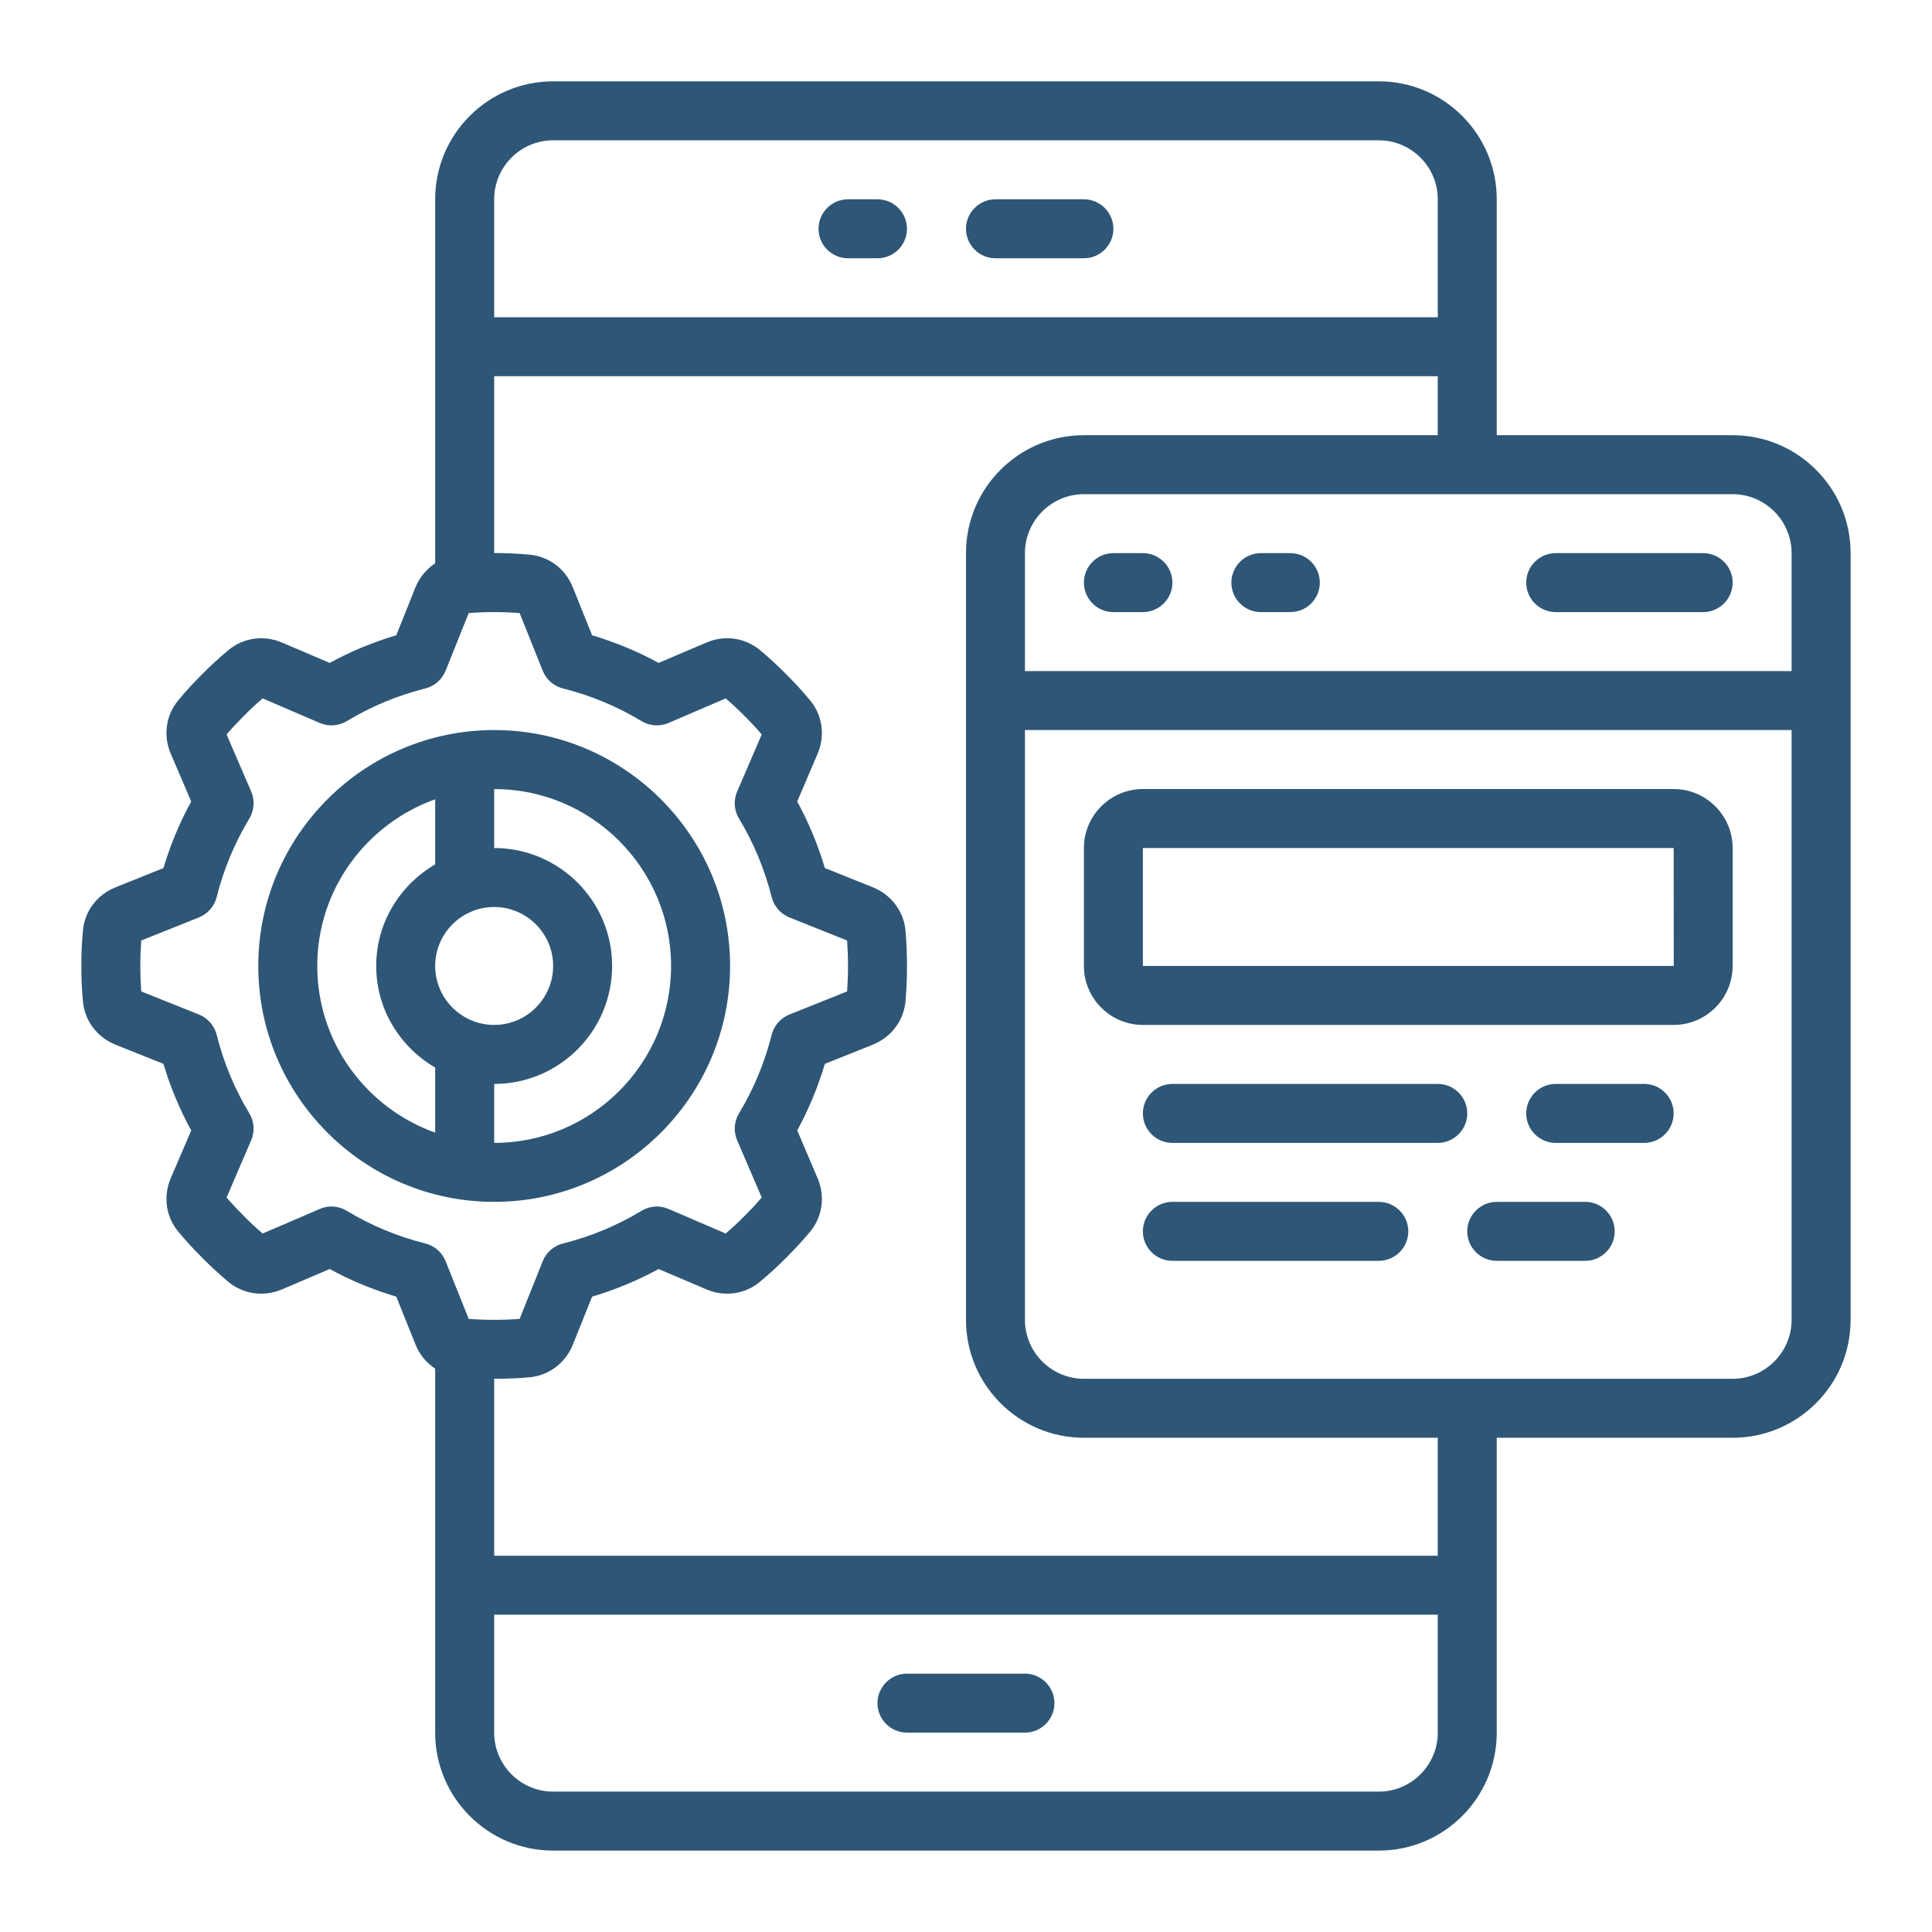 <?xml version="1.0" encoding="UTF-8"?> <svg xmlns="http://www.w3.org/2000/svg" xmlns:xlink="http://www.w3.org/1999/xlink" width="300" zoomAndPan="magnify" viewBox="0 0 224.88 225" height="300" preserveAspectRatio="xMidYMid meet" version="1.2"><defs><clipPath id="4635a59841"><path d="M 9.414 9.473 L 215.555 9.473 L 215.555 215.613 L 9.414 215.613 Z M 9.414 9.473 "></path></clipPath></defs><g id="3d861d7d27"><g clip-rule="nonzero" clip-path="url(#4635a59841)"><path style=" stroke:none;fill-rule:nonzero;fill:#2e5676;fill-opacity:1;" d="M 201.723 160.574 L 126.172 160.574 C 122.391 160.574 119.305 157.488 119.305 153.707 L 119.305 85.023 L 208.59 85.023 L 208.59 153.707 C 208.59 157.488 205.504 160.574 201.723 160.574 Z M 167.383 181.18 L 57.492 181.18 L 57.492 160.574 C 58.871 160.574 60.254 160.52 61.621 160.398 C 63.863 160.184 65.781 158.75 66.652 156.602 L 68.895 151.008 C 71.59 150.203 74.18 149.133 76.645 147.789 L 82.215 150.164 C 84.305 151.062 86.707 150.727 88.438 149.277 C 89.496 148.406 90.504 147.469 91.484 146.488 C 92.461 145.508 93.402 144.504 94.285 143.445 C 95.723 141.715 96.059 139.324 95.16 137.219 L 92.785 131.652 C 94.125 129.184 95.199 126.594 96.004 123.898 L 101.598 121.66 C 101.609 121.645 101.609 121.645 101.609 121.645 C 103.742 120.785 105.18 118.867 105.395 116.629 C 105.516 115.258 105.566 113.879 105.566 112.496 C 105.566 111.113 105.516 109.734 105.395 108.363 C 105.18 106.125 103.742 104.207 101.598 103.336 L 96.004 101.094 C 95.199 98.398 94.125 95.809 92.785 93.34 L 95.16 87.773 C 96.059 85.668 95.723 83.281 94.273 81.551 C 93.402 80.488 92.461 79.484 91.484 78.504 C 90.504 77.523 89.496 76.586 88.438 75.699 C 86.707 74.266 84.305 73.93 82.215 74.828 L 76.645 77.203 C 74.18 75.859 71.59 74.789 68.895 73.984 L 66.641 68.375 C 65.781 66.242 63.863 64.809 61.621 64.594 C 60.254 64.473 58.871 64.406 57.492 64.406 L 57.492 43.812 L 167.383 43.812 L 167.383 50.684 L 126.172 50.684 C 118.594 50.684 112.438 56.84 112.438 64.418 L 112.438 153.707 C 112.438 161.285 118.594 167.441 126.172 167.441 L 167.383 167.441 Z M 160.516 208.652 L 64.359 208.652 C 60.574 208.652 57.492 205.566 57.492 201.781 L 57.492 188.047 L 167.383 188.047 L 167.383 201.781 C 167.383 205.566 164.297 208.652 160.516 208.652 Z M 40.332 141.016 C 39.383 140.438 38.215 140.344 37.195 140.789 L 30.527 143.656 C 29.777 143.016 29.051 142.344 28.355 141.633 C 27.656 140.934 26.973 140.211 26.328 139.461 L 29.199 132.777 C 29.629 131.758 29.547 130.605 28.973 129.652 C 27.254 126.809 25.98 123.738 25.176 120.52 C 24.906 119.445 24.141 118.574 23.121 118.156 L 16.387 115.461 C 16.32 114.48 16.281 113.488 16.281 112.496 C 16.281 111.504 16.32 110.512 16.387 109.531 L 23.121 106.836 C 24.141 106.418 24.906 105.547 25.176 104.473 C 25.98 101.254 27.254 98.184 28.973 95.34 C 29.547 94.387 29.629 93.219 29.199 92.199 L 26.328 85.531 C 26.973 84.781 27.656 84.059 28.355 83.359 C 29.051 82.648 29.777 81.977 30.527 81.336 L 37.207 84.207 C 38.215 84.633 39.383 84.555 40.332 83.977 C 43.176 82.262 46.25 80.984 49.469 80.18 C 50.543 79.914 51.414 79.148 51.828 78.129 L 54.527 71.395 C 56.484 71.246 58.484 71.246 60.457 71.395 L 63.152 78.129 C 63.566 79.148 64.438 79.914 65.512 80.18 C 68.73 80.984 71.805 82.262 74.648 83.977 C 75.602 84.555 76.754 84.633 77.773 84.207 L 84.453 81.336 C 85.203 81.977 85.93 82.648 86.625 83.359 C 87.336 84.059 88.008 84.781 88.652 85.531 L 85.781 92.199 C 85.352 93.219 85.434 94.387 86.008 95.34 C 87.727 98.184 89 101.254 89.805 104.473 C 90.074 105.547 90.84 106.418 91.859 106.836 L 98.594 109.531 C 98.66 110.512 98.699 111.504 98.699 112.496 C 98.699 113.488 98.66 114.48 98.594 115.461 L 91.859 118.156 C 90.84 118.574 90.074 119.445 89.805 120.52 C 89 123.738 87.727 126.809 86.008 129.652 C 85.434 130.605 85.352 131.758 85.781 132.777 L 88.652 139.461 C 88.008 140.211 87.336 140.934 86.625 141.633 C 85.93 142.344 85.203 143.016 84.453 143.656 L 77.785 140.789 C 76.754 140.344 75.602 140.438 74.648 141.016 C 71.805 142.734 68.73 144.008 65.512 144.812 C 64.438 145.078 63.566 145.844 63.152 146.863 L 60.457 153.598 C 58.496 153.746 56.496 153.746 54.527 153.598 L 51.828 146.863 C 51.414 145.844 50.543 145.078 49.469 144.812 C 46.25 144.008 43.176 142.734 40.332 141.016 Z M 64.359 16.34 L 160.516 16.34 C 164.297 16.34 167.383 19.426 167.383 23.211 L 167.383 36.945 L 57.492 36.945 L 57.492 23.211 C 57.492 19.426 60.574 16.34 64.359 16.34 Z M 208.59 64.418 L 208.59 78.156 L 119.305 78.156 L 119.305 64.418 C 119.305 60.637 122.391 57.551 126.172 57.551 L 201.723 57.551 C 205.504 57.551 208.59 60.637 208.59 64.418 Z M 201.723 50.684 L 174.25 50.684 L 174.25 23.211 C 174.25 15.629 168.094 9.473 160.516 9.473 L 64.359 9.473 C 56.781 9.473 50.621 15.629 50.621 23.211 L 50.621 65.598 C 49.629 66.27 48.812 67.207 48.328 68.391 L 46.09 73.984 C 43.391 74.789 40.789 75.859 38.336 77.203 L 32.77 74.828 C 30.66 73.93 28.273 74.266 26.543 75.715 C 25.484 76.586 24.477 77.523 23.5 78.504 C 22.52 79.484 21.578 80.488 20.707 81.551 C 19.258 83.281 18.926 85.668 19.824 87.773 L 22.211 93.34 C 20.855 95.809 19.781 98.398 18.977 101.094 L 13.371 103.348 C 11.238 104.207 9.801 106.125 9.602 108.363 C 9.465 109.734 9.414 111.113 9.414 112.496 C 9.414 113.879 9.465 115.258 9.602 116.629 C 9.801 118.867 11.238 120.785 13.383 121.66 L 18.977 123.898 C 19.781 126.594 20.855 129.184 22.211 131.652 L 19.824 137.219 C 18.926 139.324 19.258 141.715 20.707 143.445 C 21.578 144.504 22.52 145.508 23.5 146.488 C 24.477 147.469 25.484 148.406 26.543 149.293 C 28.273 150.727 30.66 151.062 32.77 150.164 L 38.336 147.789 C 40.789 149.133 43.391 150.203 46.09 151.008 L 48.344 156.617 C 48.812 157.797 49.629 158.723 50.621 159.395 L 50.621 201.781 C 50.621 209.363 56.781 215.52 64.359 215.52 L 160.516 215.52 C 168.094 215.52 174.25 209.363 174.25 201.781 L 174.25 167.441 L 201.723 167.441 C 209.301 167.441 215.461 161.285 215.461 153.707 L 215.461 64.418 C 215.461 56.84 209.301 50.684 201.723 50.684 "></path></g><path style=" stroke:none;fill-rule:nonzero;fill:#2e5676;fill-opacity:1;" d="M 36.887 112.496 C 36.887 103.547 42.641 95.93 50.621 93.086 L 50.621 100.664 C 46.531 103.051 43.754 107.438 43.754 112.496 C 43.754 117.555 46.531 121.941 50.621 124.328 L 50.621 131.906 C 42.641 129.062 36.887 121.445 36.887 112.496 Z M 57.492 105.629 C 61.273 105.629 64.359 108.715 64.359 112.496 C 64.359 116.277 61.273 119.363 57.492 119.363 C 53.707 119.363 50.621 116.277 50.621 112.496 C 50.621 108.715 53.707 105.629 57.492 105.629 Z M 78.094 112.496 C 78.094 123.859 68.852 133.102 57.492 133.102 L 57.492 126.234 C 65.07 126.234 71.227 120.074 71.227 112.496 C 71.227 104.918 65.07 98.762 57.492 98.762 L 57.492 91.891 C 68.852 91.891 78.094 101.133 78.094 112.496 Z M 84.965 112.496 C 84.965 97.352 72.637 85.023 57.492 85.023 C 42.344 85.023 30.02 97.352 30.02 112.496 C 30.02 127.641 42.344 139.969 57.492 139.969 C 72.637 139.969 84.965 127.641 84.965 112.496 "></path><path style=" stroke:none;fill-rule:nonzero;fill:#2e5676;fill-opacity:1;" d="M 133.039 112.496 L 133.039 98.762 L 194.855 98.762 L 194.867 112.496 Z M 194.855 91.891 L 133.039 91.891 C 129.258 91.891 126.172 94.977 126.172 98.762 L 126.172 112.496 C 126.172 116.277 129.258 119.363 133.039 119.363 L 194.855 119.363 C 198.637 119.363 201.723 116.277 201.723 112.496 L 201.723 98.762 C 201.723 94.977 198.637 91.891 194.855 91.891 "></path><path style=" stroke:none;fill-rule:nonzero;fill:#2e5676;fill-opacity:1;" d="M 98.699 30.078 L 102.133 30.078 C 104.023 30.078 105.566 28.535 105.566 26.645 C 105.566 24.754 104.023 23.211 102.133 23.211 L 98.699 23.211 C 96.809 23.211 95.266 24.754 95.266 26.645 C 95.266 28.535 96.809 30.078 98.699 30.078 "></path><path style=" stroke:none;fill-rule:nonzero;fill:#2e5676;fill-opacity:1;" d="M 115.871 30.078 L 126.172 30.078 C 128.062 30.078 129.605 28.535 129.605 26.645 C 129.605 24.754 128.062 23.211 126.172 23.211 L 115.871 23.211 C 113.98 23.211 112.438 24.754 112.438 26.645 C 112.438 28.535 113.98 30.078 115.871 30.078 "></path><path style=" stroke:none;fill-rule:nonzero;fill:#2e5676;fill-opacity:1;" d="M 119.305 194.914 L 105.566 194.914 C 103.676 194.914 102.133 196.457 102.133 198.348 C 102.133 200.242 103.676 201.781 105.566 201.781 L 119.305 201.781 C 121.195 201.781 122.738 200.242 122.738 198.348 C 122.738 196.457 121.195 194.914 119.305 194.914 "></path><path style=" stroke:none;fill-rule:nonzero;fill:#2e5676;fill-opacity:1;" d="M 133.039 64.418 L 129.605 64.418 C 127.715 64.418 126.172 65.961 126.172 67.852 C 126.172 69.746 127.715 71.285 129.605 71.285 L 133.039 71.285 C 134.934 71.285 136.477 69.746 136.477 67.852 C 136.477 65.961 134.934 64.418 133.039 64.418 "></path><path style=" stroke:none;fill-rule:nonzero;fill:#2e5676;fill-opacity:1;" d="M 150.211 64.418 L 146.777 64.418 C 144.887 64.418 143.344 65.961 143.344 67.852 C 143.344 69.746 144.887 71.285 146.777 71.285 L 150.211 71.285 C 152.102 71.285 153.645 69.746 153.645 67.852 C 153.645 65.961 152.102 64.418 150.211 64.418 "></path><path style=" stroke:none;fill-rule:nonzero;fill:#2e5676;fill-opacity:1;" d="M 181.117 71.285 L 198.289 71.285 C 200.18 71.285 201.723 69.746 201.723 67.852 C 201.723 65.961 200.18 64.418 198.289 64.418 L 181.117 64.418 C 179.227 64.418 177.684 65.961 177.684 67.852 C 177.684 69.746 179.227 71.285 181.117 71.285 "></path><path style=" stroke:none;fill-rule:nonzero;fill:#2e5676;fill-opacity:1;" d="M 167.383 126.234 L 136.477 126.234 C 134.582 126.234 133.039 127.773 133.039 129.668 C 133.039 131.559 134.582 133.102 136.477 133.102 L 167.383 133.102 C 169.273 133.102 170.816 131.559 170.816 129.668 C 170.816 127.773 169.273 126.234 167.383 126.234 "></path><path style=" stroke:none;fill-rule:nonzero;fill:#2e5676;fill-opacity:1;" d="M 160.516 139.969 L 136.477 139.969 C 134.582 139.969 133.039 141.512 133.039 143.402 C 133.039 145.293 134.582 146.836 136.477 146.836 L 160.516 146.836 C 162.406 146.836 163.949 145.293 163.949 143.402 C 163.949 141.512 162.406 139.969 160.516 139.969 "></path><path style=" stroke:none;fill-rule:nonzero;fill:#2e5676;fill-opacity:1;" d="M 191.422 126.234 L 181.117 126.234 C 179.227 126.234 177.684 127.773 177.684 129.668 C 177.684 131.559 179.227 133.102 181.117 133.102 L 191.422 133.102 C 193.312 133.102 194.855 131.559 194.855 129.668 C 194.855 127.773 193.312 126.234 191.422 126.234 "></path><path style=" stroke:none;fill-rule:nonzero;fill:#2e5676;fill-opacity:1;" d="M 184.551 139.969 L 174.25 139.969 C 172.359 139.969 170.816 141.512 170.816 143.402 C 170.816 145.293 172.359 146.836 174.25 146.836 L 184.551 146.836 C 186.445 146.836 187.988 145.293 187.988 143.402 C 187.988 141.512 186.445 139.969 184.551 139.969 "></path></g></svg> 